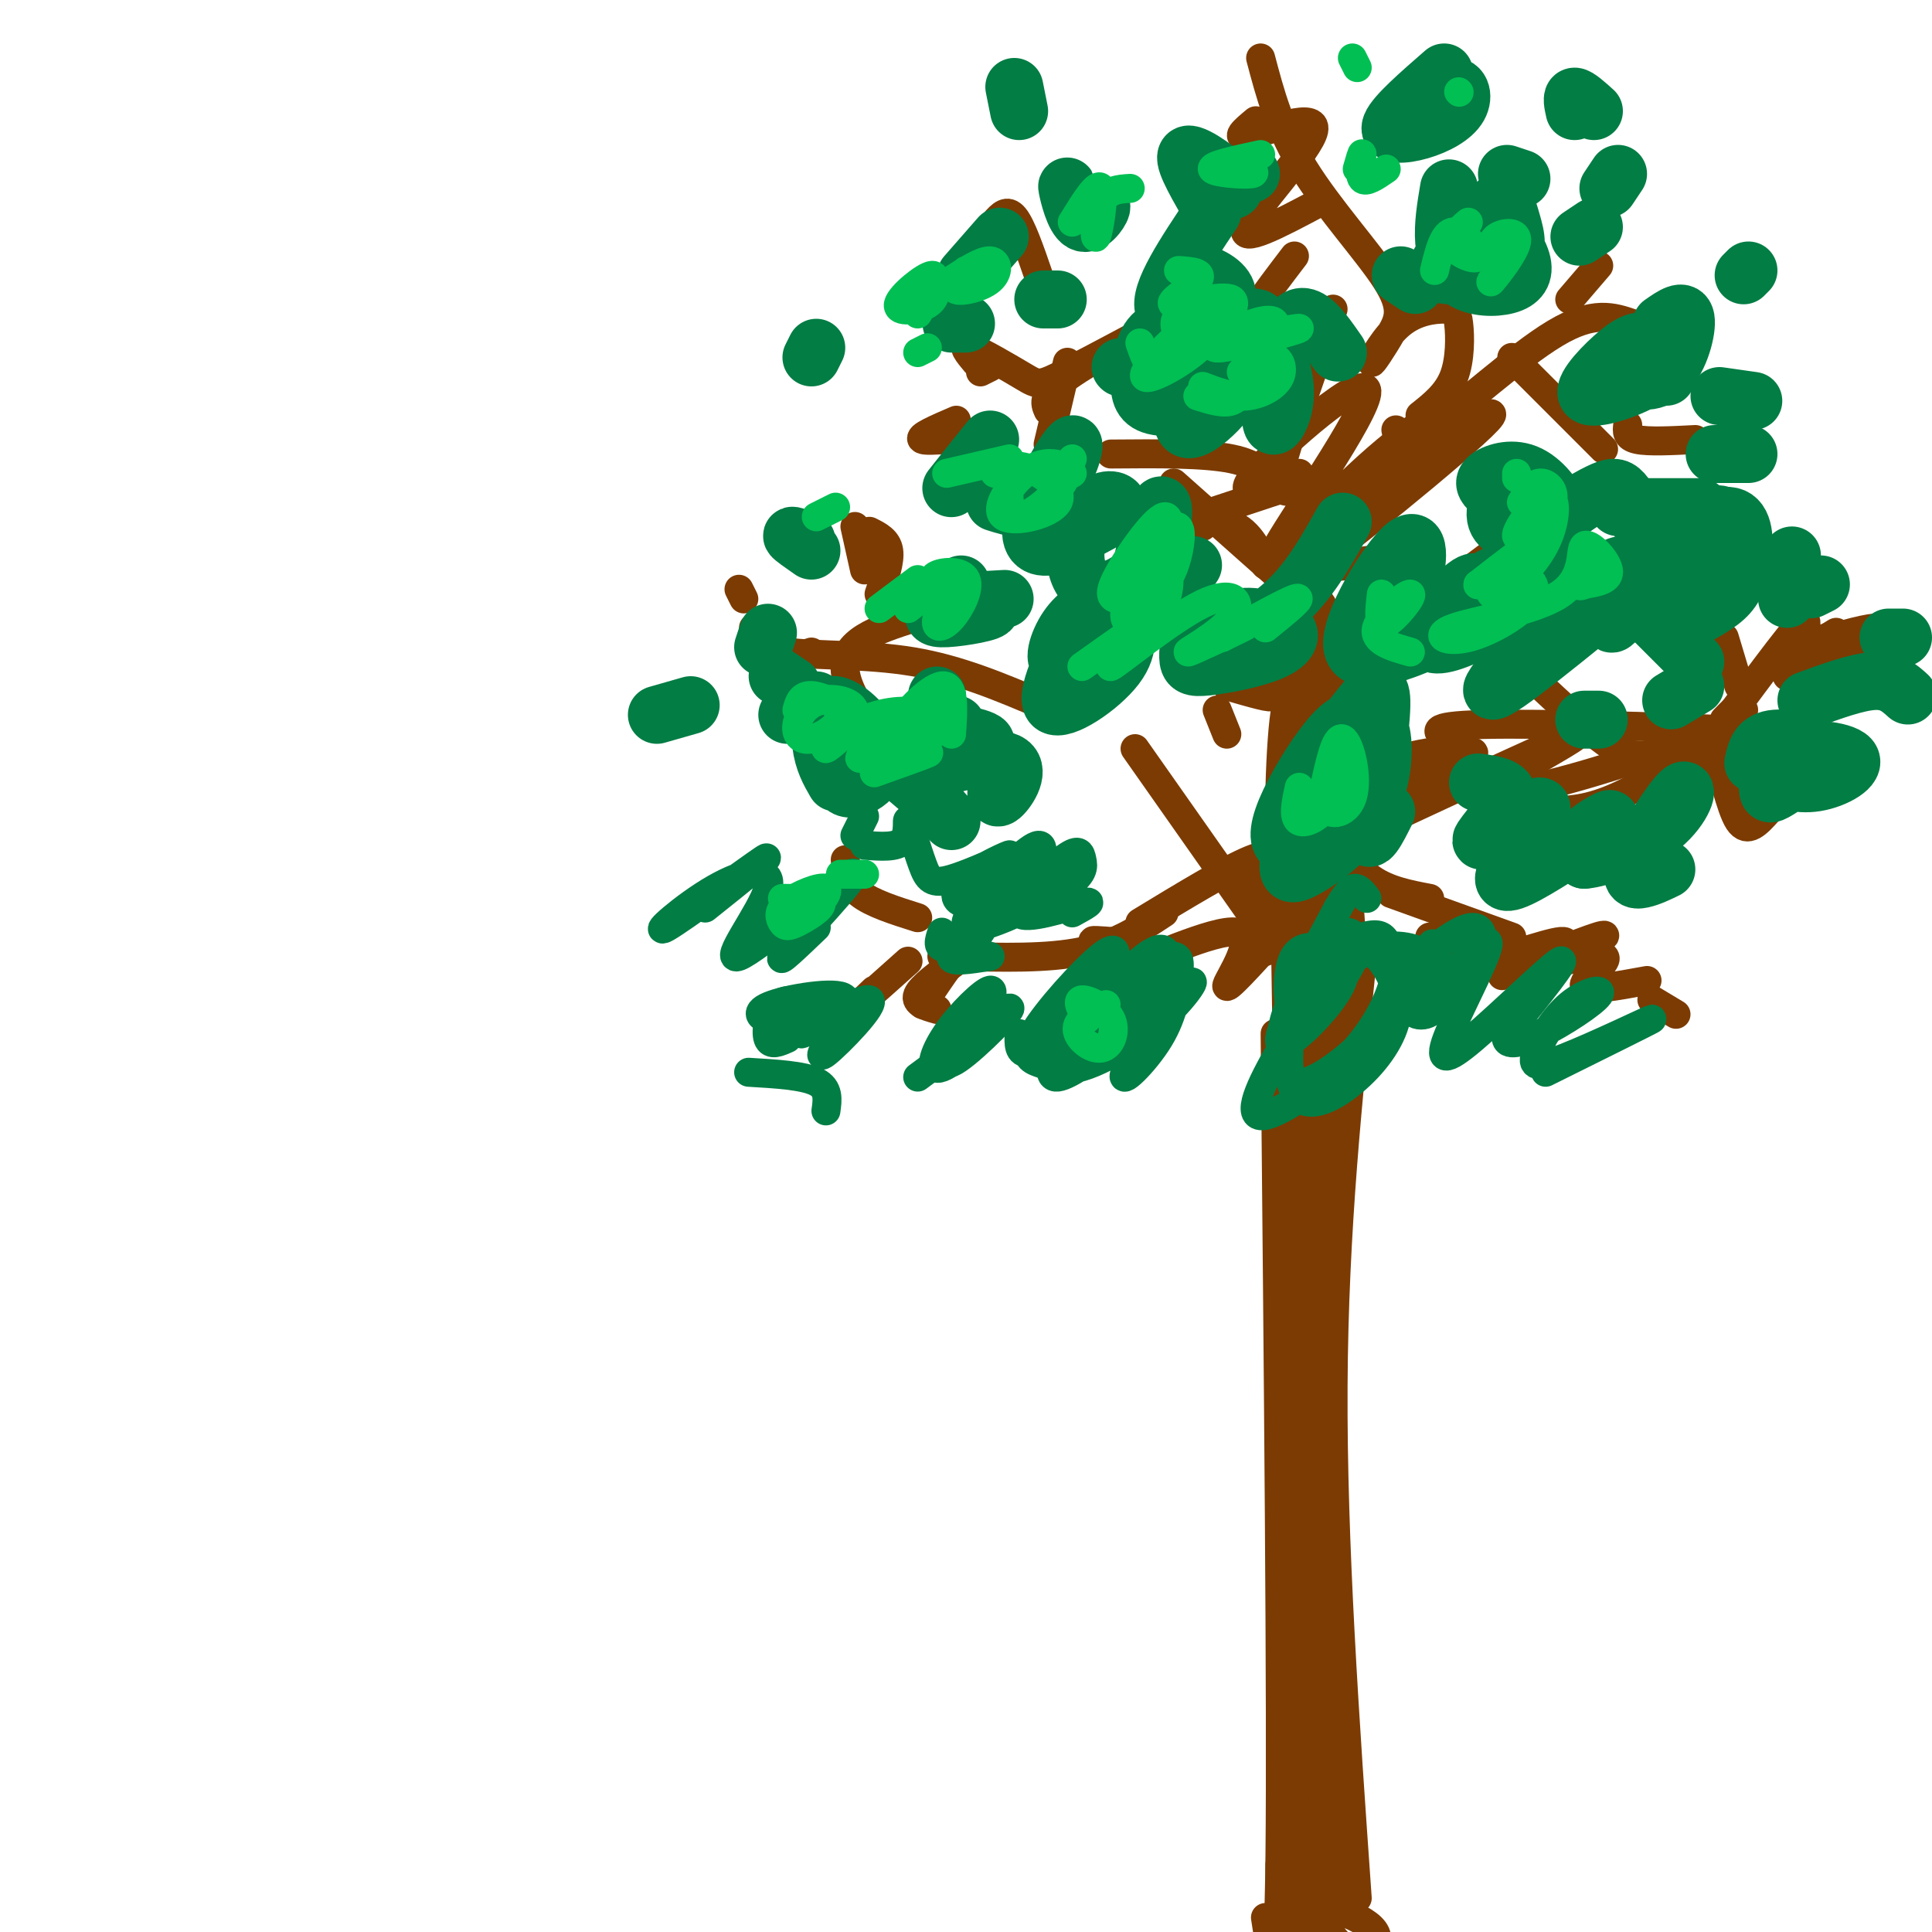 <svg viewBox='0 0 400 400' version='1.1' xmlns='http://www.w3.org/2000/svg' xmlns:xlink='http://www.w3.org/1999/xlink'><g fill='none' stroke='#7C3B02' stroke-width='6' stroke-linecap='round' stroke-linejoin='round'><path d='M272,390c0.000,0.000 1.000,-136.000 1,-136'/><path d='M264,214c0.667,69.750 1.333,139.500 1,170c-0.333,30.500 -1.667,21.750 -3,13'/><path d='M271,216c0.000,0.000 5.000,177.000 5,177'/><path d='M282,199c-2.917,27.833 -5.833,55.667 -6,88c-0.167,32.333 2.417,69.167 5,106'/><path d='M276,193c0.000,0.000 -7.000,199.000 -7,199'/><path d='M269,241c-1.167,63.917 -2.333,127.833 -3,152c-0.667,24.167 -0.833,8.583 -1,-7'/><path d='M268,300c-0.202,37.631 -0.405,75.262 4,92c4.405,16.738 13.417,12.583 13,9c-0.417,-3.583 -10.262,-6.595 -14,-7c-3.738,-0.405 -1.369,1.798 1,4'/><path d='M272,398c-0.464,0.679 -2.125,0.375 -3,-1c-0.875,-1.375 -0.964,-3.821 -1,-22c-0.036,-18.179 -0.018,-52.089 0,-86'/><path d='M268,310c0.000,0.000 -2.000,-124.000 -2,-124'/><path d='M266,251c0.000,0.000 5.000,-80.000 5,-80'/><path d='M273,165c0.923,20.466 1.847,40.931 3,43c1.153,2.069 2.536,-14.260 3,-25c0.464,-10.740 0.010,-15.892 -1,-7c-1.010,8.892 -2.574,31.826 -3,33c-0.426,1.174 0.287,-19.413 1,-40'/><path d='M271,150c0.000,0.000 0.000,19.000 0,19'/><path d='M269,217c-0.511,-31.911 -1.022,-63.822 -2,-70c-0.978,-6.178 -2.422,13.378 -2,27c0.422,13.622 2.711,21.311 5,29'/><path d='M270,161c1.167,-20.500 2.333,-41.000 4,-35c1.667,6.000 3.833,38.500 6,71'/><path d='M280,199c0.000,0.000 -4.000,-18.000 -4,-18'/><path d='M261,192c0.000,0.000 -26.000,-37.000 -26,-37'/><path d='M216,146c-8.667,-3.689 -17.333,-7.378 -27,-9c-9.667,-1.622 -20.333,-1.178 -26,-2c-5.667,-0.822 -6.333,-2.911 -7,-5'/><path d='M154,124c0.000,0.000 -1.000,-2.000 -1,-2'/><path d='M264,194c-5.208,5.744 -10.417,11.488 -10,10c0.417,-1.488 6.458,-10.208 2,-11c-4.458,-0.792 -19.417,6.345 -25,8c-5.583,1.655 -1.792,-2.173 2,-6'/><path d='M231,195c-3.083,-0.250 -6.167,-0.500 -4,0c2.167,0.500 9.583,1.750 17,3'/><path d='M262,197c-2.656,0.679 -5.313,1.358 -4,0c1.313,-1.358 6.595,-4.753 10,-4c3.405,0.753 4.933,5.656 4,-6c-0.933,-11.656 -4.328,-39.869 -4,-41c0.328,-1.131 4.379,24.820 6,28c1.621,3.180 0.810,-16.410 0,-36'/><path d='M274,138c0.000,-6.000 0.000,-3.000 0,0'/><path d='M268,159c-0.917,-7.583 -1.833,-15.167 -1,-21c0.833,-5.833 3.417,-9.917 6,-14'/><path d='M270,124c0.000,0.000 -27.000,-24.000 -27,-24'/><path d='M249,109c0.000,0.000 -3.000,-1.000 -3,-1'/><path d='M266,137c0.391,-3.101 0.782,-6.203 4,-8c3.218,-1.797 9.263,-2.290 12,-2c2.737,0.290 2.164,1.362 1,3c-1.164,1.638 -2.920,3.841 -9,5c-6.080,1.159 -16.483,1.274 -18,3c-1.517,1.726 5.852,5.065 7,6c1.148,0.935 -3.926,-0.532 -9,-2'/><path d='M247,135c0.000,0.000 4.000,4.000 4,4'/><path d='M252,147c0.000,0.000 2.000,5.000 2,5'/><path d='M280,167c1.578,-3.400 3.156,-6.800 8,-9c4.844,-2.200 12.956,-3.200 15,-2c2.044,1.200 -1.978,4.600 -6,8'/><path d='M282,167c12.247,-6.273 24.494,-12.545 23,-11c-1.494,1.545 -16.730,10.909 -23,15c-6.270,4.091 -3.573,2.909 7,-2c10.573,-4.909 29.021,-13.545 35,-16c5.979,-2.455 -0.510,1.273 -7,5'/><path d='M300,162c9.417,3.750 18.833,7.500 29,5c10.167,-2.500 21.083,-11.250 32,-20'/><path d='M357,149c1.512,-1.565 3.024,-3.131 3,-2c-0.024,1.131 -1.583,4.958 -5,8c-3.417,3.042 -8.690,5.298 -15,3c-6.310,-2.298 -13.655,-9.149 -21,-16'/><path d='M300,153c-2.511,-1.356 -5.022,-2.711 7,-3c12.022,-0.289 38.578,0.489 48,1c9.422,0.511 1.711,0.756 -6,1'/><path d='M335,156c4.973,0.393 9.946,0.786 12,2c2.054,1.214 1.190,3.248 6,-3c4.810,-6.248 15.294,-20.779 19,-25c3.706,-4.221 0.632,1.869 2,3c1.368,1.131 7.176,-2.695 6,-2c-1.176,0.695 -9.336,5.913 -11,7c-1.664,1.087 3.168,-1.956 8,-5'/><path d='M377,133c4.133,-1.622 10.467,-3.178 12,-3c1.533,0.178 -1.733,2.089 -5,4'/><path d='M354,152c-16.250,5.500 -32.500,11.000 -42,12c-9.500,1.000 -12.250,-2.500 -15,-6'/><path d='M284,172c-2.286,-1.476 -4.571,-2.952 -6,-3c-1.429,-0.048 -2.000,1.333 -1,4c1.000,2.667 3.571,6.619 7,9c3.429,2.381 7.714,3.190 12,4'/><path d='M296,194c0.000,0.000 17.000,7.000 17,7'/><path d='M288,185c0.000,0.000 25.000,9.000 25,9'/><path d='M304,196c-0.396,1.965 -0.791,3.930 4,3c4.791,-0.930 14.769,-4.754 16,-4c1.231,0.754 -6.284,6.088 -5,6c1.284,-0.088 11.367,-5.596 13,-7c1.633,-1.404 -5.183,1.298 -12,4'/><path d='M311,202c9.600,-2.378 19.200,-4.756 21,-4c1.800,0.756 -4.200,4.644 -4,6c0.200,1.356 6.600,0.178 13,-1'/><path d='M342,207c0.000,0.000 5.000,3.000 5,3'/><path d='M267,187c-4.351,0.655 -8.702,1.310 -9,0c-0.298,-1.310 3.458,-4.583 5,-7c1.542,-2.417 0.869,-3.976 -4,-2c-4.869,1.976 -13.935,7.488 -23,13'/><path d='M241,189c-4.917,3.250 -9.833,6.500 -17,8c-7.167,1.500 -16.583,1.250 -26,1'/><path d='M195,198c0.000,0.000 3.000,0.000 3,0'/><path d='M262,117c-2.044,-4.089 -4.089,-8.178 -9,-9c-4.911,-0.822 -12.689,1.622 -11,1c1.689,-0.622 12.844,-4.311 24,-8'/><path d='M269,98c-7.103,3.045 -14.206,6.091 -9,0c5.206,-6.091 22.721,-21.317 23,-17c0.279,4.317 -16.678,28.178 -19,33c-2.322,4.822 9.990,-9.394 21,-19c11.010,-9.606 20.717,-14.602 18,-10c-2.717,4.602 -17.859,18.801 -33,33'/><path d='M270,118c4.717,-2.597 33.010,-25.591 38,-31c4.990,-5.409 -13.322,6.767 -24,12c-10.678,5.233 -13.721,3.524 -16,3c-2.279,-0.524 -3.794,0.136 -3,-4c0.794,-4.136 3.897,-13.068 7,-22'/><path d='M276,64c-8.833,4.417 -17.667,8.833 -19,7c-1.333,-1.833 4.833,-9.917 11,-18'/><path d='M273,42c-8.315,4.423 -16.631,8.845 -15,5c1.631,-3.845 13.208,-15.958 14,-20c0.792,-4.042 -9.202,-0.012 -13,1c-3.798,1.012 -1.399,-0.994 1,-3'/><path d='M261,12c1.950,7.386 3.900,14.771 9,23c5.100,8.229 13.352,17.301 17,23c3.648,5.699 2.694,8.027 1,11c-1.694,2.973 -4.127,6.593 -4,6c0.127,-0.593 2.813,-5.399 6,-8c3.187,-2.601 6.875,-2.996 9,-3c2.125,-0.004 2.688,0.384 3,3c0.312,2.616 0.375,7.462 -1,11c-1.375,3.538 -4.187,5.769 -7,8'/><path d='M289,89c0.422,2.178 0.844,4.356 7,0c6.156,-4.356 18.044,-15.244 26,-20c7.956,-4.756 11.978,-3.378 16,-2'/><path d='M336,67c0.000,0.000 -1.000,1.000 -1,1'/><path d='M277,108c-0.600,4.044 -1.200,8.089 0,9c1.200,0.911 4.200,-1.311 8,-1c3.800,0.311 8.400,3.156 13,6'/><path d='M303,119c0.000,0.000 12.000,-9.000 12,-9'/><path d='M319,113c0.000,0.000 5.000,6.000 5,6'/><path d='M313,74c0.000,0.000 19.000,19.000 19,19'/><path d='M337,88c-0.167,1.250 -0.333,2.500 2,3c2.333,0.500 7.167,0.250 12,0'/><path d='M325,62c0.000,0.000 6.000,-7.000 6,-7'/><path d='M349,154c2.111,-0.756 4.222,-1.511 6,2c1.778,3.511 3.222,11.289 5,14c1.778,2.711 3.889,0.356 6,-2'/><path d='M360,142c0.000,0.000 -3.000,-10.000 -3,-10'/><path d='M370,140c0.000,0.000 15.000,-7.000 15,-7'/><path d='M195,144c-0.667,7.244 -1.333,14.489 -6,13c-4.667,-1.489 -13.333,-11.711 -14,-18c-0.667,-6.289 6.667,-8.644 14,-11'/><path d='M182,123c1.167,-3.417 2.333,-6.833 2,-9c-0.333,-2.167 -2.167,-3.083 -4,-4'/><path d='M179,118c0.000,0.000 -2.000,-9.000 -2,-9'/><path d='M168,135c0.000,0.000 -3.000,1.000 -3,1'/><path d='M202,198c-0.583,-1.333 -1.167,-2.667 -3,-1c-1.833,1.667 -4.917,6.333 -8,11'/><path d='M188,199c-3.917,3.500 -7.833,7.000 -9,8c-1.167,1.000 0.417,-0.500 2,-2'/><path d='M190,190c-4.750,-1.500 -9.500,-3.000 -12,-5c-2.500,-2.000 -2.750,-4.500 -3,-7'/><path d='M198,199c-3.667,2.667 -7.333,5.333 -8,7c-0.667,1.667 1.667,2.333 4,3'/><path d='M264,101c-1.667,-2.417 -3.333,-4.833 -9,-6c-5.667,-1.167 -15.333,-1.083 -25,-1'/><path d='M217,92c0.000,0.000 4.000,-17.000 4,-17'/><path d='M215,57c-1.750,-5.083 -3.500,-10.167 -5,-12c-1.500,-1.833 -2.750,-0.417 -4,1'/><path d='M217,85c-0.701,-1.575 -1.403,-3.150 4,-7c5.403,-3.850 16.909,-9.974 17,-10c0.091,-0.026 -11.233,6.044 -17,9c-5.767,2.956 -5.976,2.796 -9,1c-3.024,-1.796 -8.864,-5.227 -11,-6c-2.136,-0.773 -0.568,1.114 1,3'/><path d='M203,77c0.000,0.000 2.000,-1.000 2,-1'/><path d='M205,90c-6.417,0.750 -12.833,1.500 -14,1c-1.167,-0.500 2.917,-2.250 7,-4'/></g>
<g fill='none' stroke='#027D44' stroke-width='6' stroke-linecap='round' stroke-linejoin='round'><path d='M230,202c4.810,-1.849 9.621,-3.697 12,-4c2.379,-0.303 2.327,0.940 2,4c-0.327,3.060 -0.929,7.938 -4,13c-3.071,5.062 -8.610,10.307 -7,7c1.610,-3.307 10.370,-15.168 13,-18c2.630,-2.832 -0.872,3.363 -8,9c-7.128,5.637 -17.884,10.715 -18,7c-0.116,-3.715 10.408,-16.222 16,-21c5.592,-4.778 6.251,-1.827 5,2c-1.251,3.827 -4.414,8.530 -9,13c-4.586,4.470 -10.596,8.706 -13,9c-2.404,0.294 -1.202,-3.353 0,-7'/><path d='M219,216c3.550,-5.097 12.427,-14.339 16,-16c3.573,-1.661 1.844,4.258 -2,9c-3.844,4.742 -9.804,8.307 -13,10c-3.196,1.693 -3.630,1.514 -5,1c-1.370,-0.514 -3.677,-1.364 -1,-6c2.677,-4.636 10.339,-13.060 14,-16c3.661,-2.940 3.322,-0.396 2,3c-1.322,3.396 -3.625,7.645 -7,11c-3.375,3.355 -7.821,5.816 -10,6c-2.179,0.184 -2.089,-1.908 -2,-4'/><path d='M206,212c-2.853,1.802 -5.705,3.603 -4,2c1.705,-1.603 7.968,-6.612 7,-5c-0.968,1.612 -9.168,9.844 -12,11c-2.832,1.156 -0.296,-4.766 3,-8c3.296,-3.234 7.353,-3.781 6,-1c-1.353,2.781 -8.115,8.890 -11,10c-2.885,1.110 -1.892,-2.778 1,-7c2.892,-4.222 7.683,-8.778 9,-9c1.317,-0.222 -0.842,3.889 -3,8'/><path d='M202,213c-2.500,3.000 -7.250,6.500 -12,10'/><path d='M171,230c0.333,-2.333 0.667,-4.667 -2,-6c-2.667,-1.333 -8.333,-1.667 -14,-2'/><path d='M163,215c-1.733,0.778 -3.467,1.556 -4,0c-0.533,-1.556 0.133,-5.444 2,-7c1.867,-1.556 4.933,-0.778 8,0'/><path d='M169,208c-3.239,1.498 -6.479,2.996 -9,3c-2.521,0.004 -4.324,-1.487 0,-3c4.324,-1.513 14.775,-3.049 15,-1c0.225,2.049 -9.775,7.683 -9,7c0.775,-0.683 12.324,-7.684 14,-7c1.676,0.684 -6.521,9.053 -9,11c-2.479,1.947 0.761,-2.526 4,-7'/><path d='M222,189c2.560,-1.398 5.120,-2.796 2,-2c-3.120,0.796 -11.918,3.784 -13,2c-1.082,-1.784 5.554,-8.342 9,-11c3.446,-2.658 3.704,-1.415 4,0c0.296,1.415 0.630,3.002 -4,6c-4.630,2.998 -14.224,7.408 -18,8c-3.776,0.592 -1.734,-2.635 2,-7c3.734,-4.365 9.159,-9.867 11,-10c1.841,-0.133 0.097,5.105 -3,8c-3.097,2.895 -7.549,3.448 -12,4'/><path d='M200,187c-2.575,-0.128 -3.014,-2.446 0,-5c3.014,-2.554 9.479,-5.342 9,-5c-0.479,0.342 -7.902,3.815 -12,5c-4.098,1.185 -4.872,0.080 -6,-3c-1.128,-3.080 -2.611,-8.137 -3,-9c-0.389,-0.863 0.318,2.468 -1,4c-1.318,1.532 -4.659,1.266 -8,1'/><path d='M179,169c0.000,0.000 -2.000,4.000 -2,4'/><path d='M146,188c7.523,-6.013 15.046,-12.025 12,-10c-3.046,2.025 -16.661,12.088 -20,14c-3.339,1.912 3.597,-4.327 10,-8c6.403,-3.673 12.273,-4.778 11,0c-1.273,4.778 -9.689,15.440 -6,14c3.689,-1.440 19.483,-14.983 23,-17c3.517,-2.017 -5.241,7.491 -14,17'/><path d='M162,198c-1.167,1.833 2.917,-2.083 7,-6'/><path d='M195,193c-0.595,1.756 -1.190,3.512 1,3c2.190,-0.512 7.167,-3.292 7,-3c-0.167,0.292 -5.476,3.655 -6,5c-0.524,1.345 3.738,0.673 8,0'/><path d='M296,197c3.454,-2.528 6.909,-5.056 9,-5c2.091,0.056 2.819,2.694 0,7c-2.819,4.306 -9.185,10.278 -8,8c1.185,-2.278 9.923,-12.807 11,-12c1.077,0.807 -5.505,12.948 -8,19c-2.495,6.052 -0.902,6.014 5,1c5.902,-5.014 16.115,-15.004 18,-16c1.885,-0.996 -4.557,7.002 -11,15'/><path d='M312,214c-0.911,2.799 2.310,2.297 7,0c4.690,-2.297 10.849,-6.391 12,-8c1.151,-1.609 -2.705,-0.735 -6,2c-3.295,2.735 -6.027,7.331 -7,10c-0.973,2.669 -0.185,3.411 6,1c6.185,-2.411 17.767,-7.975 18,-8c0.233,-0.025 -10.884,5.487 -22,11'/><path d='M296,199c0.131,-2.381 0.262,-4.762 1,-3c0.738,1.762 2.083,7.667 1,11c-1.083,3.333 -4.595,4.095 -6,2c-1.405,-2.095 -0.702,-7.048 0,-12'/><path d='M270,209c-1.215,0.649 -2.431,1.297 -3,-1c-0.569,-2.297 -0.492,-7.541 1,-10c1.492,-2.459 4.397,-2.134 7,-1c2.603,1.134 4.903,3.077 2,8c-2.903,4.923 -11.010,12.828 -12,11c-0.990,-1.828 5.138,-13.388 10,-18c4.862,-4.612 8.460,-2.275 11,1c2.540,3.275 4.024,7.490 3,12c-1.024,4.510 -4.556,9.317 -9,13c-4.444,3.683 -9.801,6.244 -12,2c-2.199,-4.244 -1.239,-15.292 2,-22c3.239,-6.708 8.757,-9.075 12,-10c3.243,-0.925 4.212,-0.407 5,1c0.788,1.407 1.394,3.704 2,6'/><path d='M289,201c-0.545,3.822 -2.908,10.377 -9,17c-6.092,6.623 -15.912,13.313 -19,13c-3.088,-0.313 0.558,-7.629 5,-15c4.442,-7.371 9.682,-14.796 15,-18c5.318,-3.204 10.714,-2.186 13,-1c2.286,1.186 1.464,2.539 -1,6c-2.464,3.461 -6.568,9.029 -12,14c-5.432,4.971 -12.191,9.344 -14,6c-1.809,-3.344 1.333,-14.407 4,-21c2.667,-6.593 4.858,-8.717 7,-9c2.142,-0.283 4.234,1.275 2,6c-2.234,4.725 -8.794,12.618 -12,15c-3.206,2.382 -3.059,-0.748 -1,-6c2.059,-5.252 6.029,-12.626 10,-20'/><path d='M277,188c2.356,-4.089 3.244,-4.311 4,-4c0.756,0.311 1.378,1.156 2,2'/></g>
<g fill='none' stroke='#027D44' stroke-width='12' stroke-linecap='round' stroke-linejoin='round'><path d='M274,160c1.383,-2.782 2.767,-5.565 5,-5c2.233,0.565 5.317,4.477 5,8c-0.317,3.523 -4.035,6.657 -8,9c-3.965,2.343 -8.176,3.894 -10,3c-1.824,-0.894 -1.262,-4.233 1,-9c2.262,-4.767 6.225,-10.960 9,-14c2.775,-3.040 4.363,-2.926 6,-3c1.637,-0.074 3.324,-0.336 4,3c0.676,3.336 0.340,10.269 -3,16c-3.340,5.731 -9.684,10.260 -13,12c-3.316,1.740 -3.604,0.693 -3,-3c0.604,-3.693 2.100,-10.031 5,-16c2.900,-5.969 7.204,-11.569 10,-15c2.796,-3.431 4.085,-4.695 4,0c-0.085,4.695 -1.542,15.347 -3,26'/><path d='M283,172c0.167,3.667 2.083,-0.167 4,-4'/><path d='M306,162c3.527,0.473 7.054,0.945 6,4c-1.054,3.055 -6.687,8.692 -5,8c1.687,-0.692 10.696,-7.712 12,-7c1.304,0.712 -5.095,9.155 -7,13c-1.905,3.845 0.685,3.093 6,0c5.315,-3.093 13.354,-8.525 15,-10c1.646,-1.475 -3.101,1.007 -5,3c-1.899,1.993 -0.949,3.496 0,5'/><path d='M328,178c3.235,-0.179 11.323,-3.125 16,-7c4.677,-3.875 5.944,-8.678 4,-7c-1.944,1.678 -7.100,9.836 -9,14c-1.900,4.164 -0.543,4.332 1,4c1.543,-0.332 3.271,-1.166 5,-2'/><path d='M328,149c0.000,0.000 3.000,0.000 3,0'/><path d='M342,128c0.000,0.000 9.000,9.000 9,9'/><path d='M363,158c0.484,-2.256 0.967,-4.511 4,-5c3.033,-0.489 8.614,0.789 9,3c0.386,2.211 -4.423,5.355 -7,7c-2.577,1.645 -2.923,1.792 -3,0c-0.077,-1.792 0.113,-5.521 4,-7c3.887,-1.479 11.470,-0.706 13,1c1.530,1.706 -2.991,4.345 -7,5c-4.009,0.655 -7.504,-0.672 -11,-2'/><path d='M346,145c0.000,0.000 5.000,-3.000 5,-3'/><path d='M370,124c0.000,0.000 1.000,-9.000 1,-9'/><path d='M377,121c0.000,0.000 -2.000,1.000 -2,1'/><path d='M374,145c5.250,-1.917 10.500,-3.833 14,-4c3.500,-0.167 5.250,1.417 7,3'/><path d='M391,132c0.000,0.000 3.000,0.000 3,0'/><path d='M304,125c1.755,-2.780 3.510,-5.560 6,-6c2.490,-0.440 5.715,1.459 5,4c-0.715,2.541 -5.368,5.725 -10,8c-4.632,2.275 -9.242,3.642 -9,1c0.242,-2.642 5.335,-9.293 8,-11c2.665,-1.707 2.903,1.528 2,4c-0.903,2.472 -2.946,4.179 -9,7c-6.054,2.821 -16.117,6.756 -17,2c-0.883,-4.756 7.416,-18.204 11,-21c3.584,-2.796 2.453,5.058 1,9c-1.453,3.942 -3.226,3.971 -5,4'/><path d='M287,126c-1.333,0.167 -2.167,-1.417 -3,-3'/><path d='M278,108c-3.197,5.728 -6.394,11.456 -11,16c-4.606,4.544 -10.620,7.905 -13,8c-2.380,0.095 -1.125,-3.075 2,-4c3.125,-0.925 8.122,0.396 10,2c1.878,1.604 0.638,3.490 -3,5c-3.638,1.510 -9.674,2.645 -13,3c-3.326,0.355 -3.943,-0.070 -4,-2c-0.057,-1.930 0.446,-5.366 2,-7c1.554,-1.634 4.158,-1.467 5,0c0.842,1.467 -0.079,4.233 -1,7'/><path d='M227,131c2.381,-1.921 4.762,-3.841 3,-2c-1.762,1.841 -7.667,7.444 -10,8c-2.333,0.556 -1.094,-3.935 1,-7c2.094,-3.065 5.045,-4.705 7,-5c1.955,-0.295 2.916,0.756 4,3c1.084,2.244 2.292,5.681 -1,10c-3.292,4.319 -11.083,9.520 -13,8c-1.917,-1.520 2.042,-9.760 6,-18'/><path d='M198,150c-2.726,0.159 -5.452,0.317 -3,1c2.452,0.683 10.082,1.889 9,3c-1.082,1.111 -10.876,2.126 -14,1c-3.124,-1.126 0.420,-4.395 3,-5c2.580,-0.605 4.195,1.452 4,3c-0.195,1.548 -2.198,2.585 -3,1c-0.802,-1.585 -0.401,-5.793 0,-10'/><path d='M208,124c-6.876,0.378 -13.751,0.756 -13,1c0.751,0.244 9.129,0.354 10,1c0.871,0.646 -5.766,1.828 -9,2c-3.234,0.172 -3.067,-0.665 -2,-2c1.067,-1.335 3.033,-3.167 5,-5'/><path d='M247,117c-1.321,2.078 -2.641,4.156 -5,6c-2.359,1.844 -5.755,3.455 -6,-1c-0.245,-4.455 2.663,-14.977 4,-17c1.337,-2.023 1.104,4.454 -1,9c-2.104,4.546 -6.077,7.161 -9,8c-2.923,0.839 -4.794,-0.098 -6,-2c-1.206,-1.902 -1.746,-4.767 -1,-8c0.746,-3.233 2.778,-6.832 5,-8c2.222,-1.168 4.635,0.095 3,2c-1.635,1.905 -7.317,4.453 -13,7'/><path d='M218,113c-3.447,0.805 -5.563,-0.681 -4,-6c1.563,-5.319 6.805,-14.470 8,-15c1.195,-0.530 -1.659,7.563 -5,11c-3.341,3.437 -7.171,2.219 -11,1'/><path d='M202,95c-2.750,3.333 -5.500,6.667 -5,6c0.500,-0.667 4.250,-5.333 8,-10'/><path d='M232,76c0.000,0.000 0.100,0.100 0.1,0.1'/><path d='M216,62c0.000,0.000 3.000,0.000 3,0'/><path d='M200,57c0.000,0.000 7.000,-8.000 7,-8'/><path d='M222,42c-0.625,-2.155 -1.250,-4.310 -1,-3c0.250,1.310 1.375,6.083 3,7c1.625,0.917 3.750,-2.024 4,-3c0.250,-0.976 -1.375,0.012 -3,1'/><path d='M197,67c0.000,0.000 3.000,0.000 3,0'/><path d='M168,114c-1.917,-1.333 -3.833,-2.667 -4,-3c-0.167,-0.333 1.417,0.333 3,1'/><path d='M159,131c0.000,0.000 -1.000,3.000 -1,3'/><path d='M136,148c0.000,0.000 7.000,-2.000 7,-2'/><path d='M161,140c0.000,0.000 3.000,2.000 3,2'/><path d='M163,148c0.000,0.000 6.000,-3.000 6,-3'/><path d='M173,162c-1.276,-2.208 -2.553,-4.416 -3,-8c-0.447,-3.584 -0.065,-8.543 3,-8c3.065,0.543 8.811,6.589 9,11c0.189,4.411 -5.180,7.188 -7,6c-1.820,-1.188 -0.091,-6.339 3,-7c3.091,-0.661 7.546,3.170 12,7'/><path d='M197,170c-1.477,-1.528 -2.954,-3.056 -4,-5c-1.046,-1.944 -1.662,-4.305 2,-6c3.662,-1.695 11.601,-2.726 14,-1c2.399,1.726 -0.743,6.207 -2,7c-1.257,0.793 -0.628,-2.104 0,-5'/><path d='M244,73c3.147,3.465 6.294,6.931 5,9c-1.294,2.069 -7.030,2.743 -10,2c-2.970,-0.743 -3.174,-2.902 -3,-6c0.174,-3.098 0.726,-7.134 3,-9c2.274,-1.866 6.270,-1.564 9,1c2.730,2.564 4.195,7.388 5,10c0.805,2.612 0.951,3.013 -1,5c-1.951,1.987 -5.998,5.560 -7,3c-1.002,-2.560 1.042,-11.254 4,-16c2.958,-4.746 6.831,-5.545 9,-6c2.169,-0.455 2.633,-0.565 4,2c1.367,2.565 3.637,7.806 4,12c0.363,4.194 -1.182,7.341 -2,8c-0.818,0.659 -0.909,-1.171 -1,-3'/><path d='M263,85c0.298,-3.536 1.542,-10.875 3,-15c1.458,-4.125 3.131,-5.036 5,-4c1.869,1.036 3.935,4.018 6,7'/><path d='M253,72c-3.745,-5.126 -7.490,-10.252 -8,-13c-0.510,-2.748 2.214,-3.118 5,-2c2.786,1.118 5.635,3.724 3,6c-2.635,2.276 -10.753,4.222 -12,1c-1.247,-3.222 4.376,-11.611 10,-20'/><path d='M250,42c-2.770,-4.861 -5.541,-9.722 -4,-10c1.541,-0.278 7.392,4.029 9,6c1.608,1.971 -1.029,1.608 -3,1c-1.971,-0.608 -3.278,-1.459 -2,-2c1.278,-0.541 5.139,-0.770 9,-1'/><path d='M293,59c0.000,0.000 -3.000,-2.000 -3,-2'/><path d='M309,102c-1.104,-0.955 -2.209,-1.909 -1,-3c1.209,-1.091 4.730,-2.317 8,-1c3.270,1.317 6.288,5.177 7,8c0.712,2.823 -0.882,4.610 -4,5c-3.118,0.390 -7.760,-0.618 -9,-3c-1.240,-2.382 0.921,-6.140 3,-8c2.079,-1.860 4.075,-1.822 6,0c1.925,1.822 3.778,5.429 4,9c0.222,3.571 -1.186,7.106 -2,7c-0.814,-0.106 -1.033,-3.853 1,-7c2.033,-3.147 6.316,-5.693 9,-7c2.684,-1.307 3.767,-1.373 5,0c1.233,1.373 2.617,4.187 4,7'/><path d='M339,120c-14.364,11.750 -28.727,23.500 -30,23c-1.273,-0.500 10.546,-13.250 18,-20c7.454,-6.750 10.543,-7.500 10,-4c-0.543,3.500 -4.719,11.249 -3,10c1.719,-1.249 9.331,-11.495 15,-17c5.669,-5.505 9.395,-6.268 11,-4c1.605,2.268 1.090,7.567 0,11c-1.090,3.433 -2.755,5.001 -6,7c-3.245,1.999 -8.070,4.428 -9,2c-0.930,-2.428 2.035,-9.714 5,-17'/><path d='M350,111c2.289,-3.978 5.511,-5.422 7,-4c1.489,1.422 1.244,5.711 1,10'/><path d='M335,105c0.000,0.000 17.000,0.000 17,0'/><path d='M344,67c2.312,-1.611 4.623,-3.221 5,-1c0.377,2.221 -1.181,8.274 -4,11c-2.819,2.726 -6.899,2.127 -7,0c-0.101,-2.127 3.778,-5.780 6,-6c2.222,-0.220 2.786,2.994 -1,6c-3.786,3.006 -11.922,5.806 -14,5c-2.078,-0.806 1.902,-5.217 5,-8c3.098,-2.783 5.314,-3.938 7,-3c1.686,0.938 2.843,3.969 4,7'/><path d='M356,82c0.000,0.000 7.000,1.000 7,1'/><path d='M355,94c0.000,0.000 7.000,0.000 7,0'/><path d='M362,56c0.000,0.000 -1.000,1.000 -1,1'/><path d='M327,49c0.000,0.000 3.000,-2.000 3,-2'/><path d='M312,36c0.000,0.000 3.000,1.000 3,1'/><path d='M305,57c1.834,-6.579 3.669,-13.157 5,-15c1.331,-1.843 2.159,1.051 3,4c0.841,2.949 1.695,5.954 -1,8c-2.695,2.046 -8.940,3.133 -12,3c-3.060,-0.133 -2.937,-1.488 -1,-4c1.937,-2.512 5.688,-6.183 9,-6c3.312,0.183 6.186,4.220 7,7c0.814,2.780 -0.431,4.302 -3,5c-2.569,0.698 -6.461,0.573 -9,-1c-2.539,-1.573 -3.725,-4.592 -4,-8c-0.275,-3.408 0.363,-7.204 1,-11'/><path d='M290,27c3.823,-4.115 7.646,-8.230 10,-9c2.354,-0.770 3.239,1.804 2,4c-1.239,2.196 -4.603,4.014 -8,5c-3.397,0.986 -6.828,1.139 -6,-1c0.828,-2.139 5.914,-6.569 11,-11'/><path d='M326,23c-0.333,-1.500 -0.667,-3.000 0,-3c0.667,0.000 2.333,1.500 4,3'/><path d='M333,39c0.000,0.000 2.000,-3.000 2,-3'/><path d='M210,18c0.000,0.000 1.000,5.000 1,5'/><path d='M169,72c0.000,0.000 -1.000,2.000 -1,2'/></g>
<g fill='none' stroke='#01BF53' stroke-width='6' stroke-linecap='round' stroke-linejoin='round'><path d='M162,186c3.868,-0.007 7.735,-0.015 8,1c0.265,1.015 -3.073,3.052 -5,4c-1.927,0.948 -2.445,0.806 -3,0c-0.555,-0.806 -1.149,-2.278 1,-4c2.149,-1.722 7.040,-3.694 8,-3c0.960,0.694 -2.011,4.056 -4,5c-1.989,0.944 -2.994,-0.528 -4,-2'/><path d='M174,181c0.000,0.000 5.000,0.000 5,0'/><path d='M165,147c0.436,-1.556 0.873,-3.112 3,-3c2.127,0.112 5.945,1.893 6,4c0.055,2.107 -3.652,4.540 -6,5c-2.348,0.460 -3.336,-1.053 -3,-3c0.336,-1.947 1.996,-4.326 5,-5c3.004,-0.674 7.352,0.358 7,3c-0.352,2.642 -5.404,6.894 -6,7c-0.596,0.106 3.263,-3.933 8,-6c4.737,-2.067 10.354,-2.162 11,-1c0.646,1.162 -3.677,3.581 -8,6'/><path d='M182,154c1.063,-0.948 7.722,-6.319 11,-8c3.278,-1.681 3.177,0.329 3,2c-0.177,1.671 -0.429,3.005 -3,4c-2.571,0.995 -7.461,1.653 -7,-1c0.461,-2.653 6.275,-8.615 9,-9c2.725,-0.385 2.363,4.808 2,10'/><path d='M188,157c2.583,-0.750 5.167,-1.500 4,-1c-1.167,0.500 -6.083,2.250 -11,4'/><path d='M178,157c0.000,0.000 1.000,-3.000 1,-3'/><path d='M194,122c-0.736,-1.158 -1.472,-2.316 0,-3c1.472,-0.684 5.151,-0.893 6,1c0.849,1.893 -1.133,5.889 -3,8c-1.867,2.111 -3.618,2.338 -3,0c0.618,-2.338 3.605,-7.239 3,-8c-0.605,-0.761 -4.803,2.620 -9,6'/><path d='M182,126c0.000,0.000 8.000,-6.000 8,-6'/><path d='M169,107c0.000,0.000 4.000,-2.000 4,-2'/><path d='M206,98c1.934,-1.067 3.867,-2.134 7,-1c3.133,1.134 7.465,4.468 6,7c-1.465,2.532 -8.726,4.262 -11,3c-2.274,-1.262 0.438,-5.515 3,-8c2.563,-2.485 4.976,-3.202 7,-3c2.024,0.202 3.660,1.324 2,4c-1.660,2.676 -6.617,6.908 -9,7c-2.383,0.092 -2.191,-3.954 -2,-8'/><path d='M196,98c0.000,0.000 13.000,-3.000 13,-3'/><path d='M222,98c-1.500,0.750 -3.000,1.500 -3,1c0.000,-0.500 1.500,-2.250 3,-4'/><path d='M248,68c-1.525,0.935 -3.049,1.871 -4,1c-0.951,-0.871 -1.328,-3.548 1,-4c2.328,-0.452 7.361,1.321 5,5c-2.361,3.679 -12.117,9.265 -13,8c-0.883,-1.265 7.109,-9.379 9,-10c1.891,-0.621 -2.317,6.251 -5,8c-2.683,1.749 -3.842,-1.626 -5,-5'/><path d='M244,56c2.661,0.187 5.322,0.374 4,2c-1.322,1.626 -6.627,4.692 -5,5c1.627,0.308 10.187,-2.141 12,-1c1.813,1.141 -3.122,5.873 0,7c3.122,1.127 14.302,-1.350 14,-1c-0.302,0.350 -12.086,3.529 -16,4c-3.914,0.471 0.043,-1.764 4,-4'/><path d='M257,68c2.489,-1.289 6.711,-2.511 7,-1c0.289,1.511 -3.356,5.756 -7,10'/><path d='M248,82c2.667,0.833 5.333,1.667 7,1c1.667,-0.667 2.333,-2.833 3,-5'/><path d='M257,81c2.155,-3.280 4.310,-6.560 6,-7c1.690,-0.440 2.917,1.958 2,4c-0.917,2.042 -3.976,3.726 -7,4c-3.024,0.274 -6.012,-0.863 -9,-2'/><path d='M197,58c3.161,-2.060 6.321,-4.119 8,-4c1.679,0.119 1.875,2.417 0,4c-1.875,1.583 -5.821,2.452 -7,2c-1.179,-0.452 0.411,-2.226 2,-4'/><path d='M222,46c2.643,-4.280 5.286,-8.560 6,-7c0.714,1.560 -0.500,8.958 -1,10c-0.500,1.042 -0.286,-4.274 1,-7c1.286,-2.726 3.643,-2.863 6,-3'/><path d='M256,34c2.378,0.889 4.756,1.778 3,2c-1.756,0.222 -7.644,-0.222 -8,-1c-0.356,-0.778 4.822,-1.889 10,-3'/><path d='M235,118c1.824,-2.827 3.648,-5.653 5,-5c1.352,0.653 2.231,4.786 2,8c-0.231,3.214 -1.574,5.509 -4,7c-2.426,1.491 -5.936,2.179 -5,-2c0.936,-4.179 6.318,-13.224 9,-16c2.682,-2.776 2.665,0.718 2,4c-0.665,3.282 -1.979,6.352 -4,8c-2.021,1.648 -4.748,1.875 -7,2c-2.252,0.125 -4.029,0.149 -2,-4c2.029,-4.149 7.866,-12.471 10,-13c2.134,-0.529 0.567,6.736 -1,14'/><path d='M224,138c7.325,-5.224 14.649,-10.447 14,-9c-0.649,1.447 -9.272,9.565 -8,9c1.272,-0.565 12.437,-9.814 19,-13c6.563,-3.186 8.522,-0.307 6,3c-2.522,3.307 -9.525,7.044 -9,7c0.525,-0.044 8.579,-3.870 11,-5c2.421,-1.130 -0.789,0.435 -4,2'/><path d='M253,132c2.978,-1.733 12.422,-7.067 15,-8c2.578,-0.933 -1.711,2.533 -6,6'/><path d='M274,164c1.249,-5.870 2.498,-11.741 4,-11c1.502,0.741 3.256,8.092 2,12c-1.256,3.908 -5.522,4.373 -6,1c-0.478,-3.373 2.831,-10.585 4,-11c1.169,-0.415 0.199,5.965 -2,10c-2.199,4.035 -5.628,5.724 -7,5c-1.372,-0.724 -0.686,-3.862 0,-7'/><path d='M225,211c-1.113,-1.938 -2.226,-3.876 -1,-4c1.226,-0.124 4.793,1.565 6,4c1.207,2.435 0.056,5.617 -2,6c-2.056,0.383 -5.016,-2.033 -5,-4c0.016,-1.967 3.008,-3.483 6,-5'/><path d='M315,104c1.208,-2.000 2.416,-3.999 4,-4c1.584,-0.001 3.544,1.997 2,5c-1.544,3.003 -6.593,7.011 -7,6c-0.407,-1.011 3.827,-7.042 6,-8c2.173,-0.958 2.284,3.158 1,7c-1.284,3.842 -3.963,7.411 -7,10c-3.037,2.589 -6.433,4.197 -5,2c1.433,-2.197 7.695,-8.199 8,-9c0.305,-0.801 -5.348,3.600 -11,8'/><path d='M306,121c-0.533,0.615 3.636,-1.847 7,-2c3.364,-0.153 5.925,2.001 4,5c-1.925,2.999 -8.336,6.841 -13,8c-4.664,1.159 -7.581,-0.366 -3,-2c4.581,-1.634 16.661,-3.376 22,-7c5.339,-3.624 3.937,-9.130 5,-10c1.063,-0.870 4.589,2.894 5,5c0.411,2.106 -2.295,2.553 -5,3'/><path d='M328,121c-1.000,0.500 -1.000,0.250 -1,0'/><path d='M314,98c0.000,0.000 0.000,1.000 0,1'/><path d='M292,135c-3.893,-1.107 -7.786,-2.214 -7,-5c0.786,-2.786 6.250,-7.250 7,-7c0.750,0.250 -3.214,5.214 -5,6c-1.786,0.786 -1.393,-2.607 -1,-6'/><path d='M309,53c-0.190,-1.548 -0.381,-3.095 1,-4c1.381,-0.905 4.333,-1.167 4,1c-0.333,2.167 -3.952,6.762 -5,8c-1.048,1.238 0.476,-0.881 2,-3'/><path d='M297,56c0.958,-3.976 1.917,-7.952 4,-8c2.083,-0.048 5.292,3.833 5,5c-0.292,1.167 -4.083,-0.381 -5,-2c-0.917,-1.619 1.042,-3.310 3,-5'/><path d='M302,19c0.000,0.000 0.100,0.100 0.1,0.1'/><path d='M280,12c0.000,0.000 1.000,2.000 1,2'/><path d='M281,35c0.533,-1.867 1.067,-3.733 1,-3c-0.067,0.733 -0.733,4.067 0,5c0.733,0.933 2.867,-0.533 5,-2'/><path d='M189,60c1.561,-0.815 3.123,-1.630 4,-1c0.877,0.630 1.070,2.705 -1,4c-2.070,1.295 -6.404,1.810 -6,0c0.404,-1.810 5.544,-5.946 7,-6c1.456,-0.054 -0.772,3.973 -3,8'/><path d='M190,73c0.000,0.000 2.000,-1.000 2,-1'/></g>
</svg>